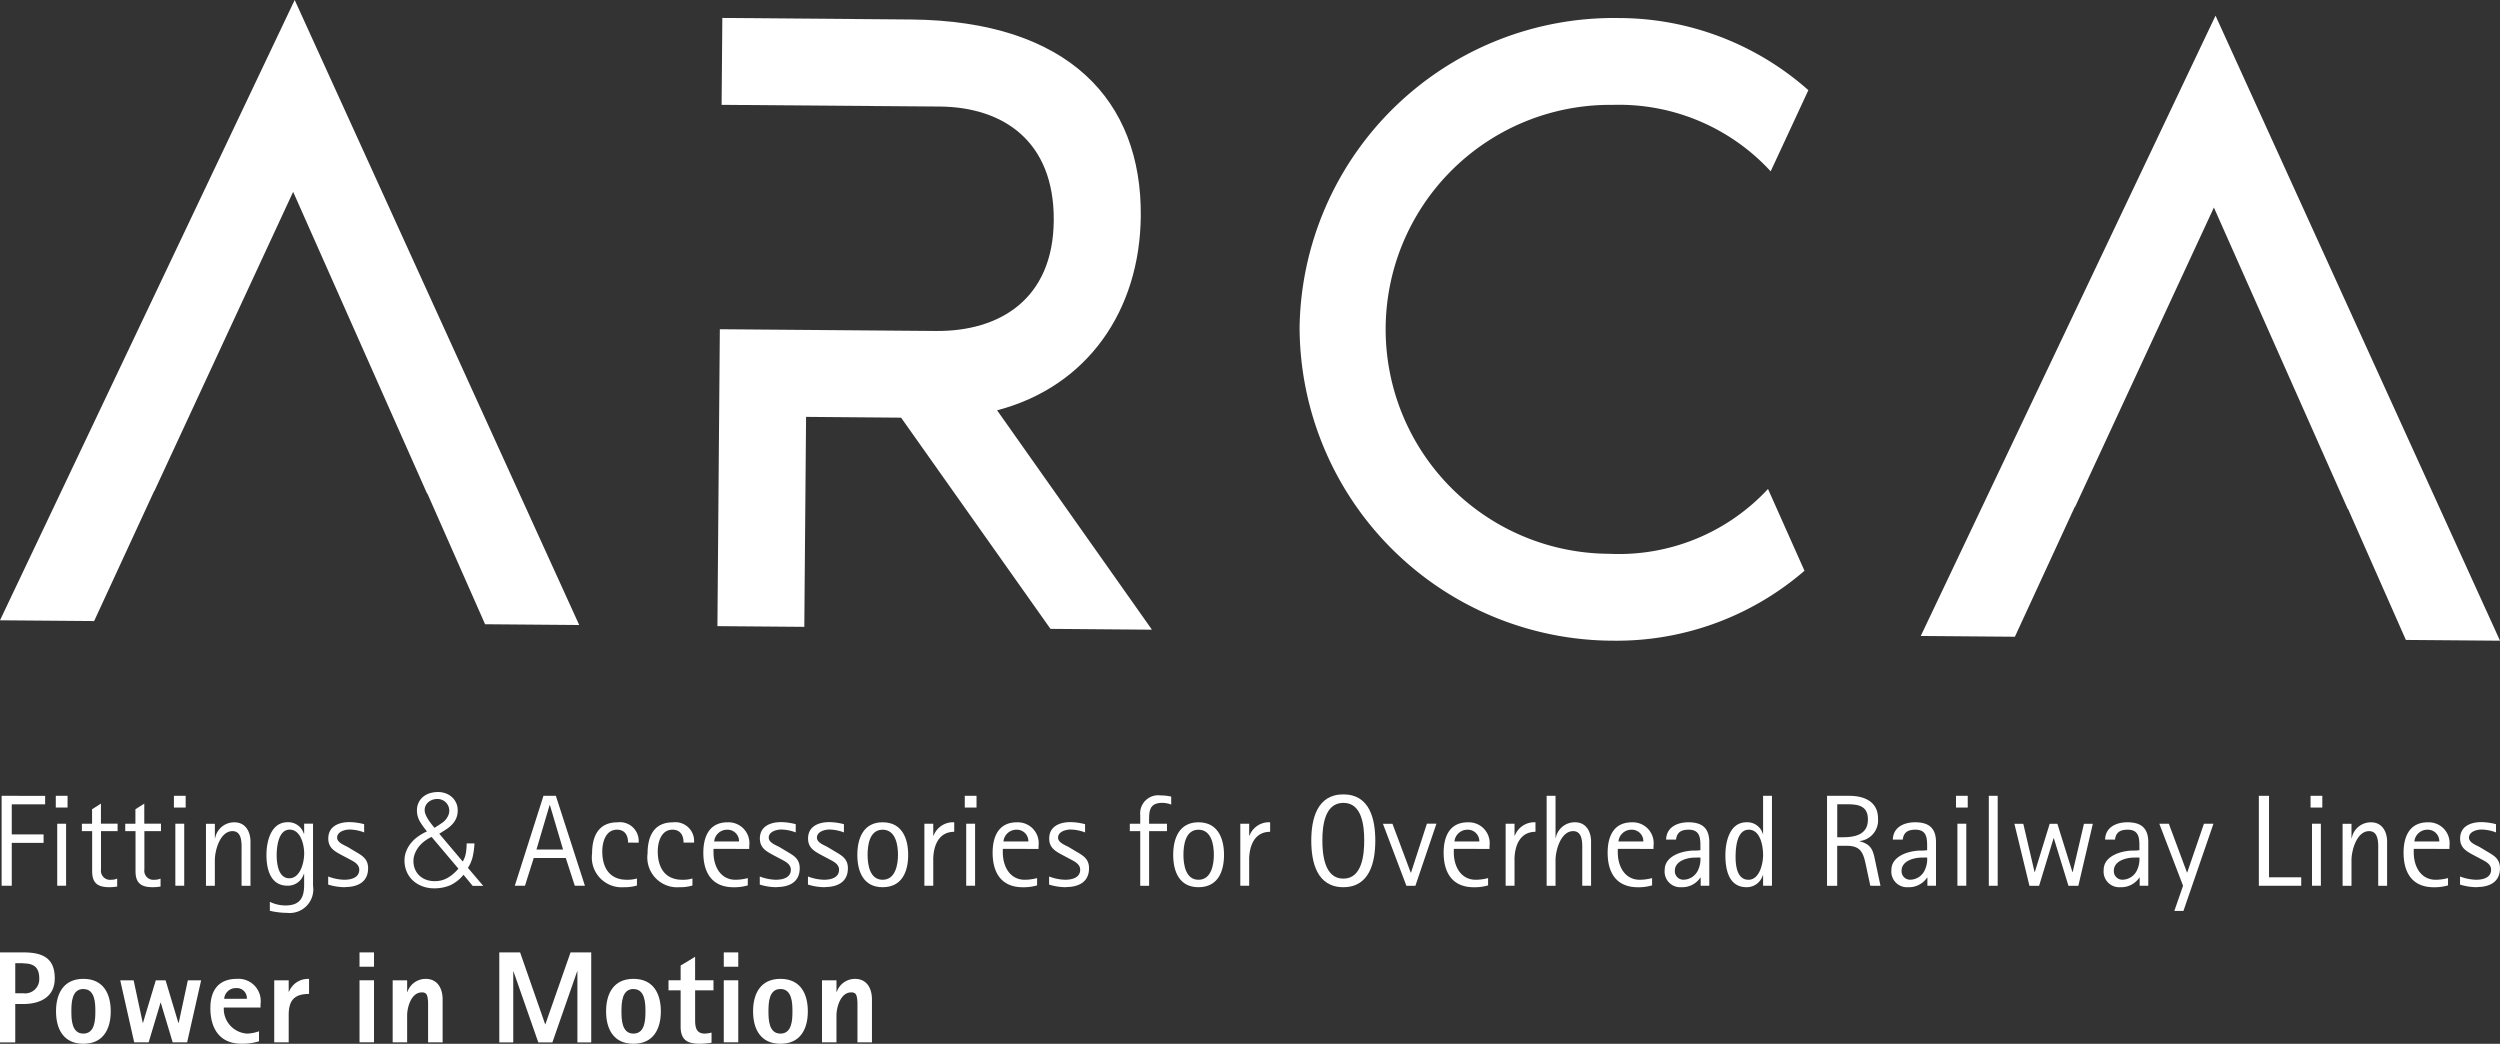 <svg id="Groupe_3" data-name="Groupe 3" xmlns="http://www.w3.org/2000/svg" xmlns:xlink="http://www.w3.org/1999/xlink" width="133.038" height="55.545" viewBox="0 0 133.038 55.545">
  <rect x="0" y="0" width="133.038" height="55.545" fill="#333333" stroke="none"/>
  <defs>
    <clipPath id="clip-path">
      <rect id="Rectangle_27" data-name="Rectangle 27" width="133.038" height="55.545" fill="rgba(0,0,0,0)"/>
    </clipPath>
  </defs>
  <path id="Tracé_7" data-name="Tracé 7" d="M.1,49.558v4.787H.64V52.062H2.333v-.45H.64v-1.6H2.416v-.45Z" transform="translate(-0.014 -7.209)" fill="#fff"/>
  <path id="Tracé_8" data-name="Tracé 8" d="M3.55,54.345h.472v-3.3H3.55Zm-.076-4.162H4.1v-.625H3.474Z" transform="translate(-0.505 -7.209)" fill="#fff"/>
  <g id="Groupe_6" data-name="Groupe 6">
    <g id="Groupe_5" data-name="Groupe 5" clip-path="url(#clip-path)">
      <path id="Tracé_9" data-name="Tracé 9" d="M6.117,51.509v2.033a.485.485,0,0,0,.541.555.814.814,0,0,0,.32-.062v.423a2.735,2.735,0,0,1-.416.035c-.617,0-.916-.215-.916-.853v-2.13H5.1v-.395h.541v-.771l.472-.3v1.069H7v.395Z" transform="translate(-0.742 -7.28)" fill="#fff"/>
      <path id="Tracé_10" data-name="Tracé 10" d="M8.818,51.509v2.033a.485.485,0,0,0,.541.555.814.814,0,0,0,.32-.062v.423a2.735,2.735,0,0,1-.416.035c-.617,0-.916-.215-.916-.853v-2.13H7.8v-.395h.541v-.771l.472-.3v1.069h.888v.395Z" transform="translate(-1.135 -7.28)" fill="#fff"/>
      <path id="Tracé_11" data-name="Tracé 11" d="M10.831,49.558h.625v.625h-.625Zm.076,1.485h.472v3.3h-.472Z" transform="translate(-1.576 -7.209)" fill="#fff"/>
      <path id="Tracé_12" data-name="Tracé 12" d="M14.721,54.585V52.754c0-.374.056-1.076-.485-1.076-.659,0-.937,1.027-.937,1.548v1.36h-.472v-3.3H13.3v.762h.015a1.028,1.028,0,0,1,1.033-.838c.583,0,.847.5.847,1.019v2.359Z" transform="translate(-1.866 -7.449)" fill="#fff"/>
      <path id="Tracé_13" data-name="Tracé 13" d="M17.674,56.028a4.281,4.281,0,0,1-.9-.111V55.44a1.912,1.912,0,0,0,.825.193c.763,0,1-.388,1-1.1v-.583h-.015a.886.886,0,0,1-.873.631c-.909,0-1.118-.888-1.118-1.63,0-.714.229-1.748,1.131-1.748a.864.864,0,0,1,.86.617H18.6v-.541h.472v3.31a1.256,1.256,0,0,1-1.4,1.436m.152-4.426c-.6,0-.687.931-.687,1.36s.084,1.228.673,1.228.791-.847.791-1.319-.187-1.27-.778-1.27" transform="translate(-2.414 -7.449)" fill="#fff"/>
      <path id="Tracé_14" data-name="Tracé 14" d="M21.337,54.661a3.018,3.018,0,0,1-.9-.139v-.43a2.59,2.59,0,0,0,.854.173c.354,0,.8-.1.8-.534,0-.326-.354-.465-.6-.6l-.3-.159c-.389-.209-.749-.39-.749-.9,0-.652.562-.874,1.131-.874a3.241,3.241,0,0,1,.778.11v.438a2.282,2.282,0,0,0-.77-.153c-.257,0-.667.112-.667.431,0,.278.4.4.6.52l.278.167c.4.243.77.4.77.943,0,.742-.568,1-1.228,1" transform="translate(-2.973 -7.449)" fill="#fff"/>
      <path id="Tracé_15" data-name="Tracé 15" d="M28.289,53.021a1.336,1.336,0,0,0,.17-.467,3.371,3.371,0,0,0,.038-.5h.416a3.935,3.935,0,0,1-.087.676,1.884,1.884,0,0,1-.261.628l.813.956h-.562l-.486-.589a2.005,2.005,0,0,1-.7.555,2.152,2.152,0,0,1-.875.166,1.711,1.711,0,0,1-.611-.108,1.542,1.542,0,0,1-.5-.3,1.377,1.377,0,0,1-.333-.468,1.481,1.481,0,0,1-.121-.608,1.325,1.325,0,0,1,.1-.512,1.608,1.608,0,0,1,.26-.43,1.891,1.891,0,0,1,.379-.344,2.821,2.821,0,0,1,.457-.26,3.837,3.837,0,0,1-.367-.51,1.14,1.14,0,0,1-.167-.606.943.943,0,0,1,.09-.42.919.919,0,0,1,.243-.308,1.042,1.042,0,0,1,.357-.188,1.5,1.5,0,0,1,.434-.062,1.155,1.155,0,0,1,.422.077,1.011,1.011,0,0,1,.332.208.948.948,0,0,1,.215.308.921.921,0,0,1,.076.371,1.083,1.083,0,0,1-.079.433,1.112,1.112,0,0,1-.215.326,1.762,1.762,0,0,1-.314.26c-.121.079-.245.157-.374.236Zm-1.657-1.31a2.1,2.1,0,0,0-.385.232,1.624,1.624,0,0,0-.305.3,1.51,1.51,0,0,0-.2.356,1.039,1.039,0,0,0-.076.391,1.1,1.1,0,0,0,.086.448,1.01,1.01,0,0,0,.236.336,1.047,1.047,0,0,0,.354.215,1.281,1.281,0,0,0,.447.075,1.366,1.366,0,0,0,.711-.183,2.206,2.206,0,0,0,.558-.482Zm.887-1.144a.6.6,0,0,0,.052-.294.6.6,0,0,0-.091-.285.625.625,0,0,0-.551-.295.739.739,0,0,0-.25.042.708.708,0,0,0-.211.117.568.568,0,0,0-.149.187.547.547,0,0,0-.056.25.612.612,0,0,0,.056.242,1.647,1.647,0,0,0,.135.257,2.811,2.811,0,0,0,.17.239c.06.076.113.141.159.2q.208-.126.42-.273a.917.917,0,0,0,.315-.385" transform="translate(-3.664 -7.174)" fill="#fff"/>
      <path id="Tracé_16" data-name="Tracé 16" d="M35.252,54.345l-.479-1.477H33.067L32.6,54.345h-.541l1.526-4.787h.659l1.547,4.787ZM33.927,50.05h-.015l-.7,2.366h1.415Z" transform="translate(-4.664 -7.209)" fill="#fff"/>
      <path id="Tracé_17" data-name="Tracé 17" d="M38.786,52.288c0-.381-.167-.687-.59-.687-.6,0-.783.66-.783,1.153,0,.853.373,1.512,1.311,1.512a1.741,1.741,0,0,0,.534-.069v.375a2.286,2.286,0,0,1-.687.09,1.589,1.589,0,0,1-1.7-1.8c0-.9.332-1.652,1.345-1.652a1,1,0,0,1,1.132,1.082Z" transform="translate(-5.363 -7.449)" fill="#fff"/>
      <path id="Tracé_18" data-name="Tracé 18" d="M42.242,52.288c0-.381-.167-.687-.59-.687-.6,0-.783.66-.783,1.153,0,.853.373,1.512,1.311,1.512a1.741,1.741,0,0,0,.534-.069v.375a2.286,2.286,0,0,1-.687.09,1.589,1.589,0,0,1-1.7-1.8c0-.9.332-1.652,1.345-1.652A1,1,0,0,1,42.8,52.288Z" transform="translate(-5.866 -7.449)" fill="#fff"/>
      <path id="Tracé_19" data-name="Tracé 19" d="M44.341,52.622v.195c0,.72.361,1.449,1.172,1.449a2.585,2.585,0,0,0,.652-.09v.388a2.522,2.522,0,0,1-.756.1c-1.144,0-1.61-.77-1.61-1.839,0-.861.32-1.616,1.29-1.616a1.112,1.112,0,0,1,1.153,1.255v.16Zm.728-1.02a.694.694,0,0,0-.694.625H45.7a.612.612,0,0,0-.632-.625" transform="translate(-6.371 -7.449)" fill="#fff"/>
      <path id="Tracé_20" data-name="Tracé 20" d="M48.214,54.661a3.013,3.013,0,0,1-.9-.139v-.43a2.581,2.581,0,0,0,.853.173c.354,0,.8-.1.8-.534,0-.326-.354-.465-.6-.6l-.3-.159c-.388-.209-.749-.39-.749-.9,0-.652.563-.874,1.131-.874a3.241,3.241,0,0,1,.778.11v.438a2.278,2.278,0,0,0-.769-.153c-.258,0-.667.112-.667.431,0,.278.4.4.6.52l.279.167c.4.243.769.4.769.943,0,.742-.567,1-1.227,1" transform="translate(-6.882 -7.449)" fill="#fff"/>
      <path id="Tracé_21" data-name="Tracé 21" d="M51.215,54.661a3.018,3.018,0,0,1-.9-.139v-.43a2.59,2.59,0,0,0,.854.173c.354,0,.8-.1.8-.534,0-.326-.354-.465-.6-.6l-.3-.159c-.389-.209-.749-.39-.749-.9,0-.652.562-.874,1.131-.874a3.241,3.241,0,0,1,.778.11v.438a2.282,2.282,0,0,0-.77-.153c-.257,0-.667.112-.667.431,0,.278.4.4.6.52l.278.167c.4.243.77.4.77.943,0,.742-.568,1-1.228,1" transform="translate(-7.319 -7.449)" fill="#fff"/>
      <path id="Tracé_22" data-name="Tracé 22" d="M54.735,54.662c-1.02,0-1.346-.832-1.346-1.72s.326-1.735,1.346-1.735,1.36.839,1.36,1.735-.333,1.72-1.36,1.72m0-3.06c-.688,0-.8.8-.8,1.332s.117,1.332.8,1.332.818-.8.818-1.332-.131-1.332-.818-1.332" transform="translate(-7.766 -7.449)" fill="#fff"/>
      <path id="Tracé_23" data-name="Tracé 23" d="M58.038,53.218v1.366h-.473v-3.3h.473v.637h.015a1.109,1.109,0,0,1,1.1-.714v.507c-.854,0-1.117.784-1.117,1.506" transform="translate(-8.374 -7.449)" fill="#fff"/>
      <path id="Tracé_24" data-name="Tracé 24" d="M60.081,49.558h.625v.625h-.625Zm.076,1.485h.472v3.3h-.472Z" transform="translate(-8.74 -7.209)" fill="#fff"/>
      <path id="Tracé_25" data-name="Tracé 25" d="M62.357,52.622v.195c0,.72.361,1.449,1.172,1.449a2.585,2.585,0,0,0,.652-.09v.388a2.522,2.522,0,0,1-.756.1c-1.144,0-1.61-.77-1.61-1.839,0-.861.32-1.616,1.29-1.616a1.112,1.112,0,0,1,1.153,1.255v.16Zm.728-1.02a.694.694,0,0,0-.694.625h1.326a.612.612,0,0,0-.632-.625" transform="translate(-8.992 -7.449)" fill="#fff"/>
      <path id="Tracé_26" data-name="Tracé 26" d="M66.231,54.661a3.018,3.018,0,0,1-.9-.139v-.43a2.59,2.59,0,0,0,.854.173c.354,0,.8-.1.8-.534,0-.326-.354-.465-.6-.6l-.3-.159c-.389-.209-.749-.39-.749-.9,0-.652.562-.874,1.131-.874a3.241,3.241,0,0,1,.778.11v.438a2.282,2.282,0,0,0-.77-.153c-.257,0-.667.112-.667.431,0,.278.4.4.6.52l.278.167c.4.243.77.4.77.943,0,.742-.568,1-1.228,1" transform="translate(-9.503 -7.449)" fill="#fff"/>
      <path id="Tracé_27" data-name="Tracé 27" d="M72.079,49.93c-.749,0-.694.54-.694,1.11h.951v.395h-.951v2.907h-.472V51.434h-.555V51.04h.555v-.458A.961.961,0,0,1,72,49.534a2.564,2.564,0,0,1,.561.062v.423a1.421,1.421,0,0,0-.479-.09" transform="translate(-10.235 -7.205)" fill="#fff"/>
      <path id="Tracé_28" data-name="Tracé 28" d="M74.405,54.662c-1.019,0-1.345-.832-1.345-1.72s.326-1.735,1.345-1.735,1.36.839,1.36,1.735-.333,1.72-1.36,1.72m0-3.06c-.687,0-.8.8-.8,1.332s.117,1.332.8,1.332.819-.8.819-1.332-.131-1.332-.819-1.332" transform="translate(-10.628 -7.449)" fill="#fff"/>
      <path id="Tracé_29" data-name="Tracé 29" d="M77.71,53.218v1.366h-.472v-3.3h.472v.637h.015a1.109,1.109,0,0,1,1.1-.714v.507c-.854,0-1.117.784-1.117,1.506" transform="translate(-11.235 -7.449)" fill="#fff"/>
      <path id="Tracé_30" data-name="Tracé 30" d="M83.366,54.408c-1.408,0-1.707-1.331-1.707-2.476s.3-2.463,1.707-2.463,1.7,1.319,1.7,2.463-.3,2.476-1.7,2.476m0-4.488c-1.006,0-1.117,1.255-1.117,2s.111,2.033,1.117,2.033,1.11-1.29,1.11-2.033-.1-2-1.11-2" transform="translate(-11.879 -7.196)" fill="#fff"/>
      <path id="Tracé_31" data-name="Tracé 31" d="M87.847,54.6h-.478L86.12,51.3h.507L87.6,53.9h.015l.846-2.608h.507Z" transform="translate(-12.527 -7.462)" fill="#fff"/>
      <path id="Tracé_32" data-name="Tracé 32" d="M90.442,52.622v.195c0,.72.361,1.449,1.172,1.449a2.585,2.585,0,0,0,.652-.09v.388a2.522,2.522,0,0,1-.756.1c-1.144,0-1.609-.77-1.609-1.839,0-.861.319-1.616,1.289-1.616a1.111,1.111,0,0,1,1.152,1.255v.16Zm.728-1.02a.694.694,0,0,0-.694.625H91.8a.612.612,0,0,0-.632-.625" transform="translate(-13.077 -7.449)" fill="#fff"/>
      <path id="Tracé_33" data-name="Tracé 33" d="M94.235,53.218v1.366h-.473v-3.3h.473v.637h.015a1.109,1.109,0,0,1,1.1-.714v.507c-.854,0-1.117.784-1.117,1.506" transform="translate(-13.639 -7.449)" fill="#fff"/>
      <path id="Tracé_34" data-name="Tracé 34" d="M98.211,54.345V52.514c0-.374.056-1.076-.485-1.076-.659,0-.937,1.027-.937,1.548v1.36h-.473V49.558h.473v2.247H96.8a1.028,1.028,0,0,1,1.033-.838c.583,0,.847.5.847,1.019v2.359Z" transform="translate(-14.011 -7.209)" fill="#fff"/>
      <path id="Tracé_35" data-name="Tracé 35" d="M100.655,52.622v.195c0,.72.361,1.449,1.172,1.449a2.585,2.585,0,0,0,.652-.09v.388a2.522,2.522,0,0,1-.756.1c-1.144,0-1.609-.77-1.609-1.839,0-.861.319-1.616,1.289-1.616a1.111,1.111,0,0,1,1.152,1.255v.16Zm.728-1.02a.694.694,0,0,0-.694.625h1.326a.612.612,0,0,0-.632-.625" transform="translate(-14.563 -7.449)" fill="#fff"/>
      <path id="Tracé_36" data-name="Tracé 36" d="M105.582,54.585v-.437h-.014a1.165,1.165,0,0,1-1.013.514.833.833,0,0,1-.888-.923c0-.756.964-1.027,1.575-1.027a1.746,1.746,0,0,0,.326-.021v-.069c0-.493.034-1.021-.625-1.021-.389,0-.625.133-.673.528h-.527c.015-.665.6-.922,1.187-.922.749,0,1.11.326,1.11,1.061v2.317Zm-.291-1.5c-.423,0-1.083.173-1.083.7a.452.452,0,0,0,.465.478.865.865,0,0,0,.77-.513,1.36,1.36,0,0,0,.126-.667Z" transform="translate(-15.08 -7.449)" fill="#fff"/>
      <path id="Tracé_37" data-name="Tracé 37" d="M109.453,54.345v-.562h-.014a.893.893,0,0,1-.861.639c-.951,0-1.131-.93-1.131-1.7,0-.715.222-1.755,1.125-1.755a.855.855,0,0,1,.867.617h.014V49.558h.472v4.787Zm-.763-2.983c-.645,0-.7.993-.7,1.45s.076,1.214.686,1.214c.59,0,.778-.861.778-1.319s-.138-1.346-.763-1.346" transform="translate(-15.63 -7.209)" fill="#fff"/>
      <path id="Tracé_38" data-name="Tracé 38" d="M116.079,54.345l-.235-1.1c-.139-.661-.272-1.027-1.027-1.027h-.5v2.13h-.541V49.559h1.186c.784,0,1.527.3,1.527,1.206a1.106,1.106,0,0,1-.972,1.2v.015c.632.167.708.485.825,1.054l.278,1.312Zm-1.36-4.337h-.4v1.755h.3c.652,0,1.332-.144,1.332-.943s-.61-.813-1.228-.813" transform="translate(-16.55 -7.209)" fill="#fff"/>
      <path id="Tracé_39" data-name="Tracé 39" d="M119.7,54.585v-.437h-.014a1.165,1.165,0,0,1-1.013.514.833.833,0,0,1-.888-.923c0-.756.964-1.027,1.575-1.027a1.746,1.746,0,0,0,.326-.021v-.069c0-.493.034-1.021-.625-1.021-.389,0-.625.133-.673.528h-.527c.015-.665.6-.922,1.187-.922.749,0,1.11.326,1.11,1.061v2.317Zm-.291-1.5c-.423,0-1.083.173-1.083.7a.452.452,0,0,0,.465.478.865.865,0,0,0,.77-.513,1.36,1.36,0,0,0,.126-.667Z" transform="translate(-17.133 -7.449)" fill="#fff"/>
      <path id="Tracé_40" data-name="Tracé 40" d="M121.807,49.558h.625v.625h-.625Zm.076,1.485h.472v3.3h-.472Z" transform="translate(-17.719 -7.209)" fill="#fff"/>
      <rect id="Rectangle_26" data-name="Rectangle 26" width="0.472" height="4.787" transform="translate(105.835 42.349)" fill="#fff"/>
      <path id="Tracé_41" data-name="Tracé 41" d="M128.848,54.6h-.527l-.778-2.532h-.013l-.771,2.532h-.514l-.8-3.3h.473l.6,2.567h.014l.791-2.567h.409l.8,2.567h.015l.6-2.567h.472Z" transform="translate(-18.248 -7.462)" fill="#fff"/>
      <path id="Tracé_42" data-name="Tracé 42" d="M132.92,54.585v-.437h-.014a1.165,1.165,0,0,1-1.013.514.833.833,0,0,1-.888-.923c0-.756.964-1.027,1.575-1.027a1.746,1.746,0,0,0,.326-.021v-.069c0-.493.034-1.021-.625-1.021-.389,0-.625.133-.673.528h-.527c.015-.665.6-.922,1.187-.922.749,0,1.11.326,1.11,1.061v2.317Zm-.291-1.5c-.423,0-1.083.173-1.083.7a.452.452,0,0,0,.465.478.865.865,0,0,0,.77-.513,1.36,1.36,0,0,0,.126-.667Z" transform="translate(-19.057 -7.449)" fill="#fff"/>
      <path id="Tracé_43" data-name="Tracé 43" d="M135.753,55.937h-.485l.465-1.34-1.263-3.3h.506l.965,2.594h.014l.889-2.594h.506Z" transform="translate(-19.561 -7.462)" fill="#fff"/>
      <path id="Tracé_44" data-name="Tracé 44" d="M140.667,54.345V49.558h.541v4.337h1.714v.45Z" transform="translate(-20.462 -7.209)" fill="#fff"/>
      <path id="Tracé_45" data-name="Tracé 45" d="M143.888,49.558h.625v.625h-.625Zm.076,1.485h.472v3.3h-.472Z" transform="translate(-20.931 -7.209)" fill="#fff"/>
      <path id="Tracé_46" data-name="Tracé 46" d="M147.778,54.585V52.754c0-.374.056-1.076-.485-1.076-.659,0-.937,1.027-.937,1.548v1.36h-.473v-3.3h.473v.762h.015a1.028,1.028,0,0,1,1.033-.838c.583,0,.847.5.847,1.019v2.359Z" transform="translate(-21.221 -7.449)" fill="#fff"/>
      <path id="Tracé_47" data-name="Tracé 47" d="M150.221,52.622v.195c0,.72.361,1.449,1.172,1.449a2.585,2.585,0,0,0,.652-.09v.388a2.522,2.522,0,0,1-.756.1c-1.144,0-1.609-.77-1.609-1.839,0-.861.319-1.616,1.289-1.616a1.111,1.111,0,0,1,1.152,1.255v.16Zm.728-1.02a.694.694,0,0,0-.694.625h1.326a.612.612,0,0,0-.632-.625" transform="translate(-21.773 -7.449)" fill="#fff"/>
      <path id="Tracé_48" data-name="Tracé 48" d="M154.095,54.661a3.018,3.018,0,0,1-.9-.139v-.43a2.59,2.59,0,0,0,.854.173c.354,0,.8-.1.8-.534,0-.326-.354-.465-.6-.6l-.3-.159c-.389-.209-.749-.39-.749-.9,0-.652.562-.874,1.131-.874a3.241,3.241,0,0,1,.778.11v.438a2.283,2.283,0,0,0-.77-.153c-.257,0-.667.112-.667.431,0,.278.4.4.6.52l.278.167c.4.243.77.4.77.943,0,.742-.568,1-1.228,1" transform="translate(-22.284 -7.449)" fill="#fff"/>
      <path id="Tracé_49" data-name="Tracé 49" d="M1.235,62.056H.812V64.1H0V59.309H1.235c.978,0,1.679.256,1.679,1.38,0,1.006-.791,1.367-1.679,1.367m0-2.172H.812v1.6h.423a.754.754,0,0,0,.854-.79c0-.59-.291-.8-.854-.8" transform="translate(0 -8.627)" fill="#fff"/>
      <path id="Tracé_50" data-name="Tracé 50" d="M4.945,64.412c-1.048,0-1.457-.772-1.457-1.727s.409-1.728,1.457-1.728S6.4,61.728,6.4,62.685s-.409,1.727-1.457,1.727m0-2.915c-.618,0-.638.737-.638,1.188s.021,1.185.638,1.185.638-.736.638-1.185S5.563,61.5,4.945,61.5" transform="translate(-0.507 -8.867)" fill="#fff"/>
      <path id="Tracé_51" data-name="Tracé 51" d="M11.047,64.348h-.77l-.632-2.11H9.632L9,64.348H8.23l-.743-3.3H8.2l.485,2.262h.014l.68-2.262H9.9l.68,2.262H10.6l.485-2.262h.708Z" transform="translate(-1.089 -8.88)" fill="#fff"/>
      <path id="Tracé_52" data-name="Tracé 52" d="M13.816,62.482a1.319,1.319,0,0,0,1.242,1.388,1.993,1.993,0,0,0,.631-.124v.533a2.961,2.961,0,0,1-.923.132c-1.172,0-1.665-.813-1.665-1.9,0-.937.43-1.554,1.415-1.554a1.184,1.184,0,0,1,1.255,1.34v.186Zm.645-1.033a.616.616,0,0,0-.625.569h1.207a.535.535,0,0,0-.583-.569" transform="translate(-1.906 -8.867)" fill="#fff"/>
      <path id="Tracé_53" data-name="Tracé 53" d="M17.847,62.886v1.45h-.77v-3.3h.77v.61h.015a1.086,1.086,0,0,1,1.068-.686v.8c-.79,0-1.083.347-1.083,1.125" transform="translate(-2.484 -8.867)" fill="#fff"/>
      <path id="Tracé_54" data-name="Tracé 54" d="M22.389,59.309h.771v.762h-.771Zm0,1.484h.771v3.3h-.771Z" transform="translate(-3.257 -8.627)" fill="#fff"/>
      <path id="Tracé_55" data-name="Tracé 55" d="M26.338,64.335V62.447c0-.159.015-.582-.118-.707A.309.309,0,0,0,26,61.678c-.555,0-.777.784-.777,1.228v1.429h-.77v-3.3h.77v.618h.015a1.021,1.021,0,0,1,.978-.694c.632,0,.895.52.895,1.088v2.29Z" transform="translate(-3.557 -8.867)" fill="#fff"/>
      <path id="Tracé_56" data-name="Tracé 56" d="M35.25,64.1V60.321h-.015L33.918,64.1h-.749l-1.319-3.774h-.014V64.1h-.743V59.309H32.2l1.332,3.822h.014l1.339-3.822h1.1V64.1Z" transform="translate(-4.523 -8.627)" fill="#fff"/>
      <path id="Tracé_57" data-name="Tracé 57" d="M39.2,64.412c-1.048,0-1.457-.772-1.457-1.727s.409-1.728,1.457-1.728,1.457.771,1.457,1.728-.409,1.727-1.457,1.727m0-2.915c-.618,0-.638.737-.638,1.188s.021,1.185.638,1.185.638-.736.638-1.185S39.814,61.5,39.2,61.5" transform="translate(-5.49 -8.867)" fill="#fff"/>
      <path id="Tracé_58" data-name="Tracé 58" d="M43.047,61.367v1.56c0,.389.042.743.52.743a1.6,1.6,0,0,0,.354-.056v.542a3.949,3.949,0,0,1-.632.056c-.673,0-1.013-.222-1.013-.909V61.367h-.645v-.535h.645v-.784l.77-.465v1.248h.978v.535Z" transform="translate(-6.056 -8.667)" fill="#fff"/>
      <path id="Tracé_59" data-name="Tracé 59" d="M45.072,59.309h.771v.762h-.771Zm0,1.484h.771v3.3h-.771Z" transform="translate(-6.556 -8.627)" fill="#fff"/>
      <path id="Tracé_60" data-name="Tracé 60" d="M48.354,64.412c-1.048,0-1.457-.772-1.457-1.727s.409-1.728,1.457-1.728,1.457.771,1.457,1.728-.409,1.727-1.457,1.727m0-2.915c-.618,0-.638.737-.638,1.188s.021,1.185.638,1.185.638-.736.638-1.185-.021-1.188-.638-1.188" transform="translate(-6.822 -8.867)" fill="#fff"/>
      <path id="Tracé_61" data-name="Tracé 61" d="M53.076,64.335V62.447c0-.159.015-.582-.118-.707a.309.309,0,0,0-.222-.062c-.555,0-.777.784-.777,1.228v1.429h-.77v-3.3h.77v.618h.015a1.021,1.021,0,0,1,.978-.694c.632,0,.895.52.895,1.088v2.29Z" transform="translate(-7.446 -8.867)" fill="#fff"/>
      <path id="Tracé_62" data-name="Tracé 62" d="M30.823,33.26l-5.009-.041-3.073-6.96h-.017L15.6,10.209,8.211,26.141H8.2L5.009,33.05,0,33.009,15.682,0Z" transform="translate(0 0)" fill="#fff"/>
      <path id="Tracé_63" data-name="Tracé 63" d="M67.8,33.672,62.4,33.628,54.451,22.389l-5.057-.042L49.3,33.521l-4.623-.038.128-15.8,11.511.093c3.37.027,6.225-1.683,6.259-5.873.035-4.239-2.7-6.042-6.066-6.07L44.9,5.742l.038-4.624L54.961,1.2c8.427.069,12.3,4.339,12.245,10.455-.041,5.009-2.82,9.08-7.647,10.342Z" transform="translate(-6.499 -0.163)" fill="#fff"/>
      <path id="Tracé_64" data-name="Tracé 64" d="M105.859,26.186l1.94,4.35a15.282,15.282,0,0,1-10.146,3.722A16.723,16.723,0,0,1,80.931,17.553,16.723,16.723,0,0,1,97.922,1.123a15.228,15.228,0,0,1,10.084,3.839L106,9.28a10.959,10.959,0,0,0-8.4-3.536A11.945,11.945,0,1,0,97.4,29.633a10.823,10.823,0,0,0,8.456-3.447" transform="translate(-11.773 -0.163)" fill="#fff"/>
      <path id="Tracé_65" data-name="Tracé 65" d="M150.438,34.237l-5.009-.041-3.074-6.961h-.016l-7.126-16.049-7.387,15.93h-.016l-3.187,6.91-5.009-.041L135.3.976Z" transform="translate(-17.4 -0.142)" fill="#fff"/>
    </g>
  </g>
</svg>
